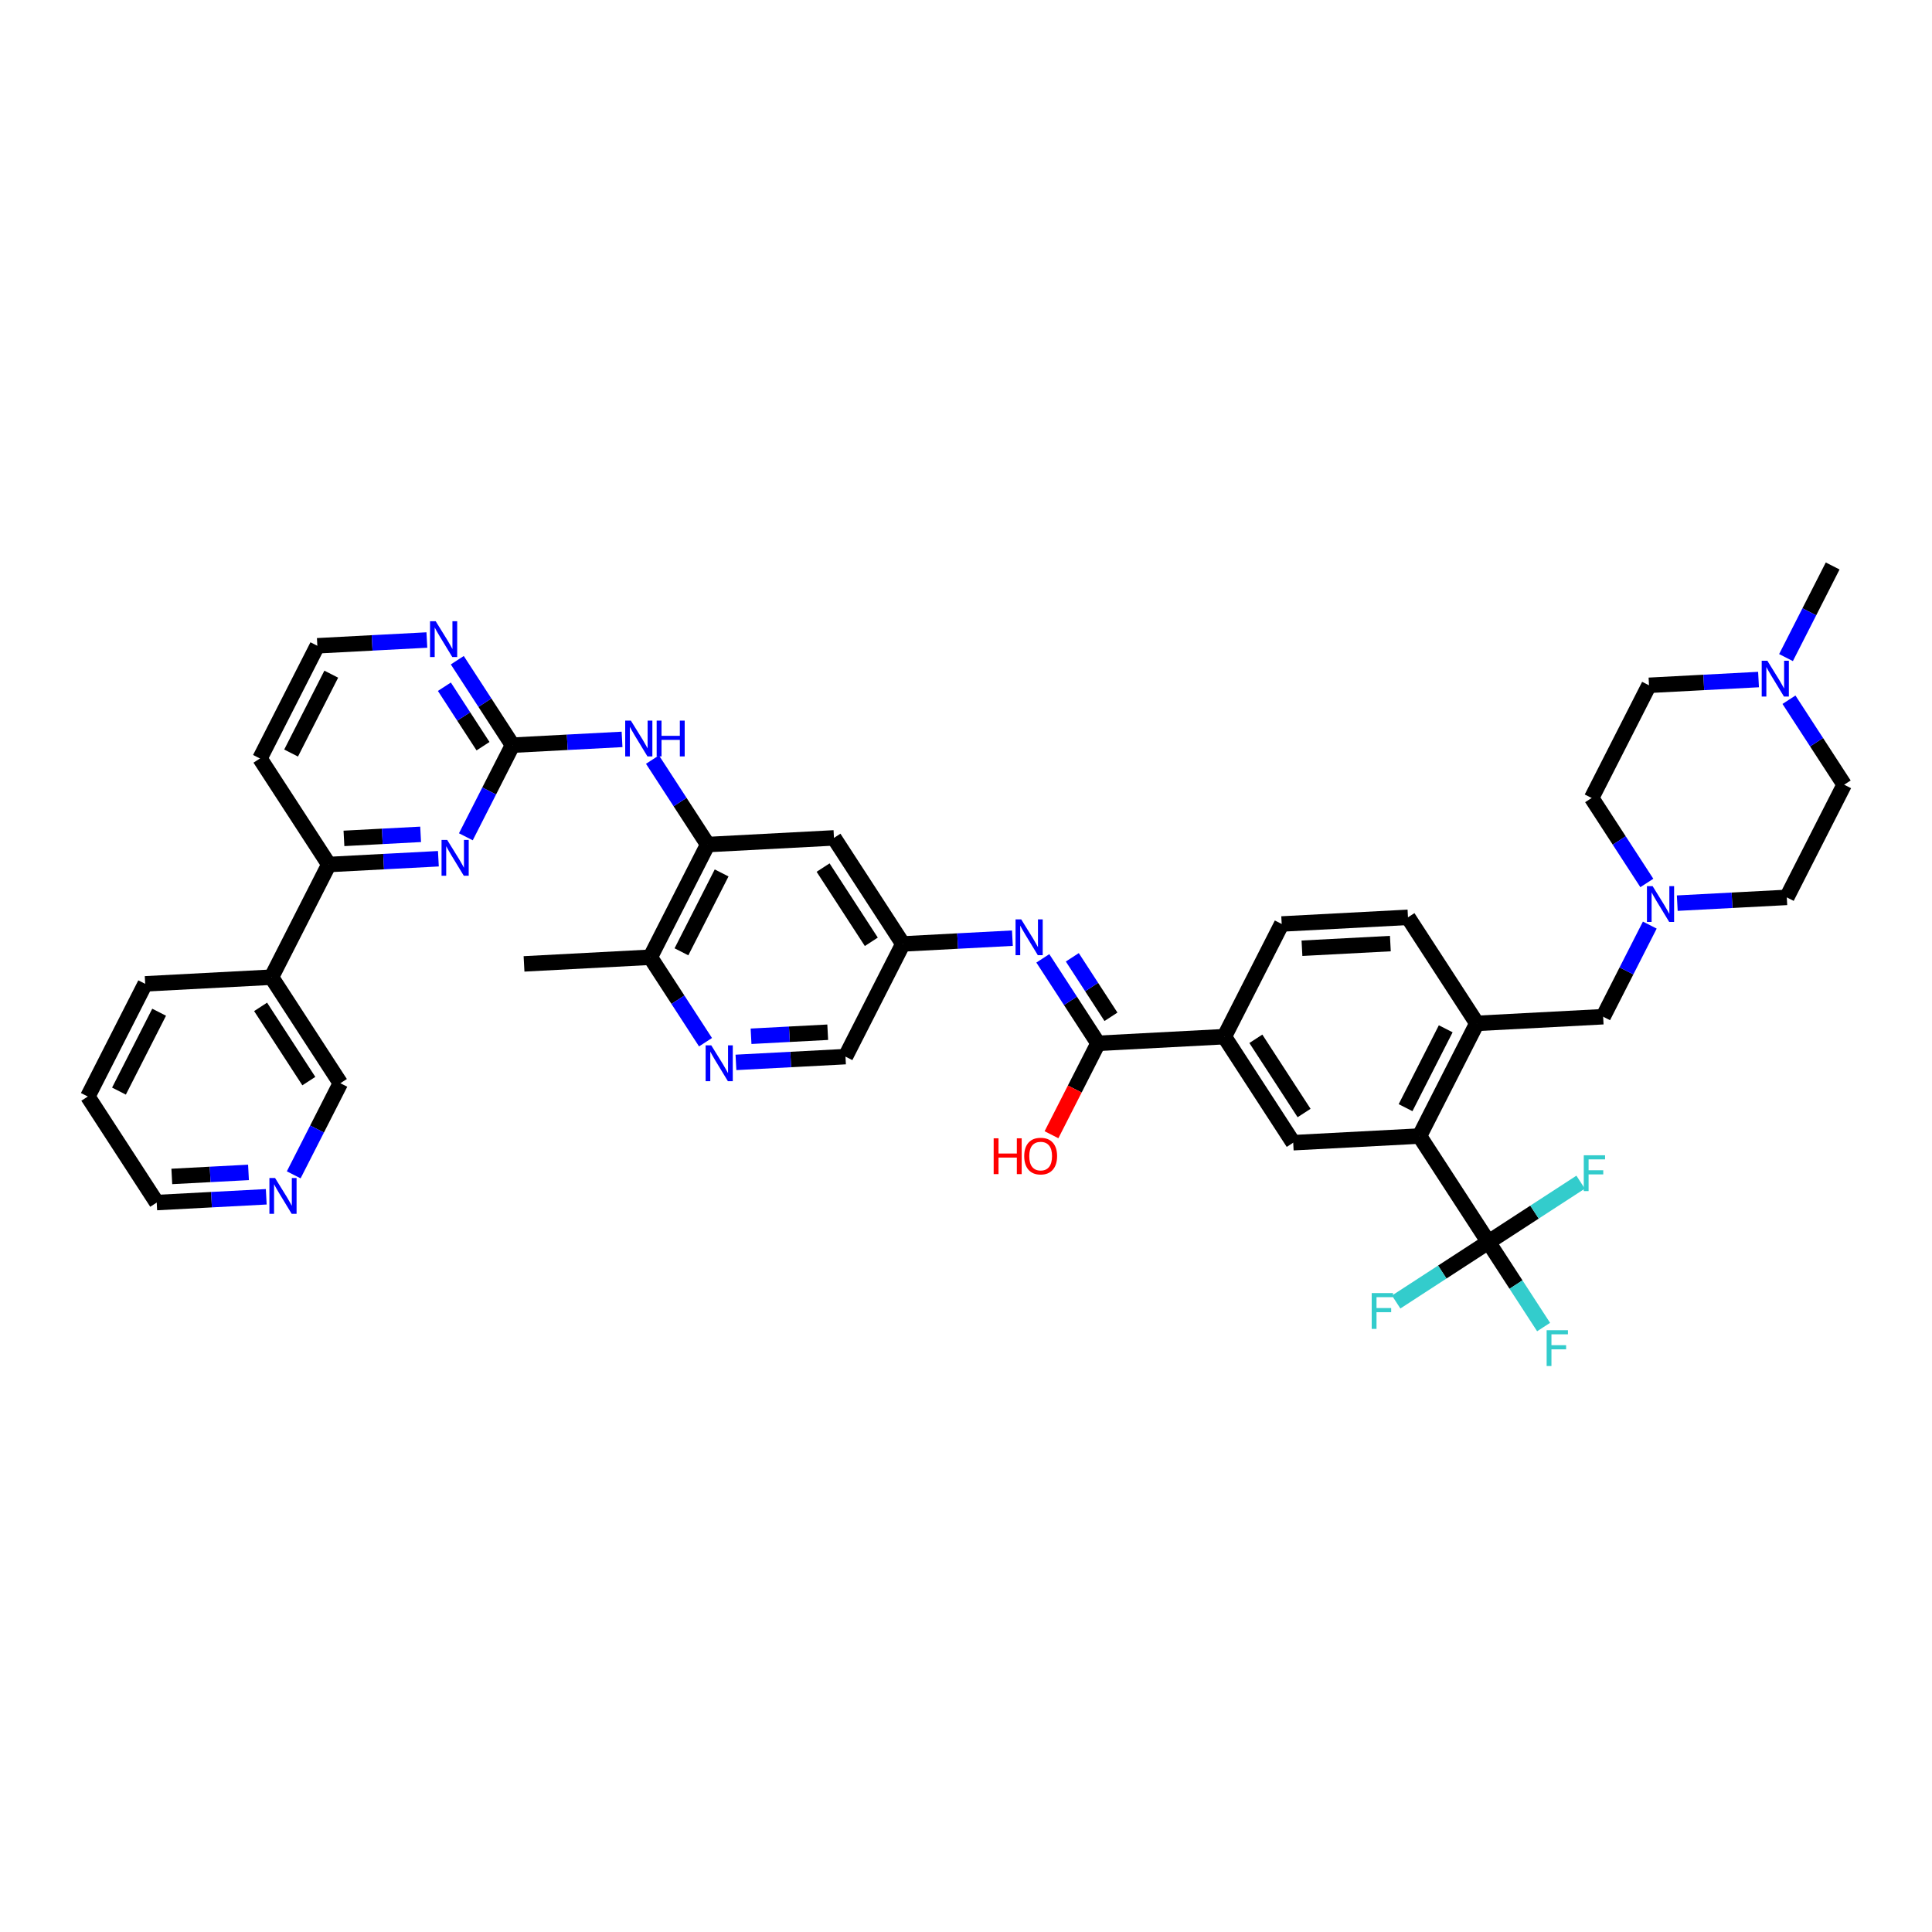 <?xml version='1.0' encoding='iso-8859-1'?>
<svg version='1.1' baseProfile='full'
              xmlns='http://www.w3.org/2000/svg'
                      xmlns:rdkit='http://www.rdkit.org/xml'
                      xmlns:xlink='http://www.w3.org/1999/xlink'
                  xml:space='preserve'
width='250px' height='250px' viewBox='0 0 250 250'>
<!-- END OF HEADER -->
<rect style='opacity:1.0;fill:#FFFFFF;stroke:none' width='250' height='250' x='0' y='0'> </rect>
<path class='bond-0 atom-0 atom-18' d='M 67.809,124.727 L 84.149,123.866' style='fill:none;fill-rule:evenodd;stroke:#000000;stroke-width:2.0px;stroke-linecap:butt;stroke-linejoin:miter;stroke-opacity:1' />
<path class='bond-1 atom-1 atom-38' d='M 237.146,73.237 L 234.127,79.165' style='fill:none;fill-rule:evenodd;stroke:#000000;stroke-width:2.0px;stroke-linecap:butt;stroke-linejoin:miter;stroke-opacity:1' />
<path class='bond-1 atom-1 atom-38' d='M 234.127,79.165 L 231.109,85.092' style='fill:none;fill-rule:evenodd;stroke:#0000FF;stroke-width:2.0px;stroke-linecap:butt;stroke-linejoin:miter;stroke-opacity:1' />
<path class='bond-2 atom-2 atom-3' d='M 11.364,141.89 L 18.788,127.309' style='fill:none;fill-rule:evenodd;stroke:#000000;stroke-width:2.0px;stroke-linecap:butt;stroke-linejoin:miter;stroke-opacity:1' />
<path class='bond-2 atom-2 atom-3' d='M 15.394,141.188 L 20.591,130.981' style='fill:none;fill-rule:evenodd;stroke:#000000;stroke-width:2.0px;stroke-linecap:butt;stroke-linejoin:miter;stroke-opacity:1' />
<path class='bond-3 atom-2 atom-7' d='M 11.364,141.89 L 20.279,155.611' style='fill:none;fill-rule:evenodd;stroke:#000000;stroke-width:2.0px;stroke-linecap:butt;stroke-linejoin:miter;stroke-opacity:1' />
<path class='bond-4 atom-3 atom-20' d='M 18.788,127.309 L 35.129,126.448' style='fill:none;fill-rule:evenodd;stroke:#000000;stroke-width:2.0px;stroke-linecap:butt;stroke-linejoin:miter;stroke-opacity:1' />
<path class='bond-5 atom-4 atom-5' d='M 165.851,119.563 L 182.191,118.702' style='fill:none;fill-rule:evenodd;stroke:#000000;stroke-width:2.0px;stroke-linecap:butt;stroke-linejoin:miter;stroke-opacity:1' />
<path class='bond-5 atom-4 atom-5' d='M 168.474,122.702 L 179.912,122.1' style='fill:none;fill-rule:evenodd;stroke:#000000;stroke-width:2.0px;stroke-linecap:butt;stroke-linejoin:miter;stroke-opacity:1' />
<path class='bond-6 atom-4 atom-19' d='M 165.851,119.563 L 158.426,134.144' style='fill:none;fill-rule:evenodd;stroke:#000000;stroke-width:2.0px;stroke-linecap:butt;stroke-linejoin:miter;stroke-opacity:1' />
<path class='bond-7 atom-5 atom-21' d='M 182.191,118.702 L 191.106,132.423' style='fill:none;fill-rule:evenodd;stroke:#000000;stroke-width:2.0px;stroke-linecap:butt;stroke-linejoin:miter;stroke-opacity:1' />
<path class='bond-8 atom-6 atom-8' d='M 33.638,98.146 L 41.063,83.564' style='fill:none;fill-rule:evenodd;stroke:#000000;stroke-width:2.0px;stroke-linecap:butt;stroke-linejoin:miter;stroke-opacity:1' />
<path class='bond-8 atom-6 atom-8' d='M 37.668,97.444 L 42.865,87.237' style='fill:none;fill-rule:evenodd;stroke:#000000;stroke-width:2.0px;stroke-linecap:butt;stroke-linejoin:miter;stroke-opacity:1' />
<path class='bond-9 atom-6 atom-24' d='M 33.638,98.146 L 42.553,111.867' style='fill:none;fill-rule:evenodd;stroke:#000000;stroke-width:2.0px;stroke-linecap:butt;stroke-linejoin:miter;stroke-opacity:1' />
<path class='bond-10 atom-7 atom-32' d='M 20.279,155.611 L 27.366,155.237' style='fill:none;fill-rule:evenodd;stroke:#000000;stroke-width:2.0px;stroke-linecap:butt;stroke-linejoin:miter;stroke-opacity:1' />
<path class='bond-10 atom-7 atom-32' d='M 27.366,155.237 L 34.453,154.864' style='fill:none;fill-rule:evenodd;stroke:#0000FF;stroke-width:2.0px;stroke-linecap:butt;stroke-linejoin:miter;stroke-opacity:1' />
<path class='bond-10 atom-7 atom-32' d='M 22.233,152.231 L 27.194,151.969' style='fill:none;fill-rule:evenodd;stroke:#000000;stroke-width:2.0px;stroke-linecap:butt;stroke-linejoin:miter;stroke-opacity:1' />
<path class='bond-10 atom-7 atom-32' d='M 27.194,151.969 L 32.155,151.708' style='fill:none;fill-rule:evenodd;stroke:#0000FF;stroke-width:2.0px;stroke-linecap:butt;stroke-linejoin:miter;stroke-opacity:1' />
<path class='bond-11 atom-8 atom-33' d='M 41.063,83.564 L 48.15,83.191' style='fill:none;fill-rule:evenodd;stroke:#000000;stroke-width:2.0px;stroke-linecap:butt;stroke-linejoin:miter;stroke-opacity:1' />
<path class='bond-11 atom-8 atom-33' d='M 48.15,83.191 L 55.237,82.818' style='fill:none;fill-rule:evenodd;stroke:#0000FF;stroke-width:2.0px;stroke-linecap:butt;stroke-linejoin:miter;stroke-opacity:1' />
<path class='bond-12 atom-9 atom-11' d='M 213.381,88.679 L 205.956,103.26' style='fill:none;fill-rule:evenodd;stroke:#000000;stroke-width:2.0px;stroke-linecap:butt;stroke-linejoin:miter;stroke-opacity:1' />
<path class='bond-13 atom-9 atom-38' d='M 213.381,88.679 L 220.468,88.306' style='fill:none;fill-rule:evenodd;stroke:#000000;stroke-width:2.0px;stroke-linecap:butt;stroke-linejoin:miter;stroke-opacity:1' />
<path class='bond-13 atom-9 atom-38' d='M 220.468,88.306 L 227.554,87.933' style='fill:none;fill-rule:evenodd;stroke:#0000FF;stroke-width:2.0px;stroke-linecap:butt;stroke-linejoin:miter;stroke-opacity:1' />
<path class='bond-14 atom-10 atom-12' d='M 238.636,101.539 L 231.212,116.121' style='fill:none;fill-rule:evenodd;stroke:#000000;stroke-width:2.0px;stroke-linecap:butt;stroke-linejoin:miter;stroke-opacity:1' />
<path class='bond-15 atom-10 atom-38' d='M 238.636,101.539 L 235.064,96.042' style='fill:none;fill-rule:evenodd;stroke:#000000;stroke-width:2.0px;stroke-linecap:butt;stroke-linejoin:miter;stroke-opacity:1' />
<path class='bond-15 atom-10 atom-38' d='M 235.064,96.042 L 231.492,90.544' style='fill:none;fill-rule:evenodd;stroke:#0000FF;stroke-width:2.0px;stroke-linecap:butt;stroke-linejoin:miter;stroke-opacity:1' />
<path class='bond-16 atom-11 atom-39' d='M 205.956,103.26 L 209.528,108.758' style='fill:none;fill-rule:evenodd;stroke:#000000;stroke-width:2.0px;stroke-linecap:butt;stroke-linejoin:miter;stroke-opacity:1' />
<path class='bond-16 atom-11 atom-39' d='M 209.528,108.758 L 213.1,114.255' style='fill:none;fill-rule:evenodd;stroke:#0000FF;stroke-width:2.0px;stroke-linecap:butt;stroke-linejoin:miter;stroke-opacity:1' />
<path class='bond-17 atom-12 atom-39' d='M 231.212,116.121 L 224.125,116.494' style='fill:none;fill-rule:evenodd;stroke:#000000;stroke-width:2.0px;stroke-linecap:butt;stroke-linejoin:miter;stroke-opacity:1' />
<path class='bond-17 atom-12 atom-39' d='M 224.125,116.494 L 217.038,116.867' style='fill:none;fill-rule:evenodd;stroke:#0000FF;stroke-width:2.0px;stroke-linecap:butt;stroke-linejoin:miter;stroke-opacity:1' />
<path class='bond-18 atom-13 atom-19' d='M 167.341,147.865 L 158.426,134.144' style='fill:none;fill-rule:evenodd;stroke:#000000;stroke-width:2.0px;stroke-linecap:butt;stroke-linejoin:miter;stroke-opacity:1' />
<path class='bond-18 atom-13 atom-19' d='M 168.748,144.024 L 162.507,134.419' style='fill:none;fill-rule:evenodd;stroke:#000000;stroke-width:2.0px;stroke-linecap:butt;stroke-linejoin:miter;stroke-opacity:1' />
<path class='bond-19 atom-13 atom-23' d='M 167.341,147.865 L 183.681,147.005' style='fill:none;fill-rule:evenodd;stroke:#000000;stroke-width:2.0px;stroke-linecap:butt;stroke-linejoin:miter;stroke-opacity:1' />
<path class='bond-20 atom-14 atom-22' d='M 107.914,108.424 L 116.83,122.145' style='fill:none;fill-rule:evenodd;stroke:#000000;stroke-width:2.0px;stroke-linecap:butt;stroke-linejoin:miter;stroke-opacity:1' />
<path class='bond-20 atom-14 atom-22' d='M 106.508,112.265 L 112.748,121.87' style='fill:none;fill-rule:evenodd;stroke:#000000;stroke-width:2.0px;stroke-linecap:butt;stroke-linejoin:miter;stroke-opacity:1' />
<path class='bond-21 atom-14 atom-25' d='M 107.914,108.424 L 91.574,109.285' style='fill:none;fill-rule:evenodd;stroke:#000000;stroke-width:2.0px;stroke-linecap:butt;stroke-linejoin:miter;stroke-opacity:1' />
<path class='bond-22 atom-15 atom-20' d='M 44.044,140.169 L 35.129,126.448' style='fill:none;fill-rule:evenodd;stroke:#000000;stroke-width:2.0px;stroke-linecap:butt;stroke-linejoin:miter;stroke-opacity:1' />
<path class='bond-22 atom-15 atom-20' d='M 39.963,139.894 L 33.722,130.289' style='fill:none;fill-rule:evenodd;stroke:#000000;stroke-width:2.0px;stroke-linecap:butt;stroke-linejoin:miter;stroke-opacity:1' />
<path class='bond-23 atom-15 atom-32' d='M 44.044,140.169 L 41.026,146.096' style='fill:none;fill-rule:evenodd;stroke:#000000;stroke-width:2.0px;stroke-linecap:butt;stroke-linejoin:miter;stroke-opacity:1' />
<path class='bond-23 atom-15 atom-32' d='M 41.026,146.096 L 38.007,152.024' style='fill:none;fill-rule:evenodd;stroke:#0000FF;stroke-width:2.0px;stroke-linecap:butt;stroke-linejoin:miter;stroke-opacity:1' />
<path class='bond-24 atom-16 atom-22' d='M 109.405,136.726 L 116.83,122.145' style='fill:none;fill-rule:evenodd;stroke:#000000;stroke-width:2.0px;stroke-linecap:butt;stroke-linejoin:miter;stroke-opacity:1' />
<path class='bond-25 atom-16 atom-34' d='M 109.405,136.726 L 102.318,137.1' style='fill:none;fill-rule:evenodd;stroke:#000000;stroke-width:2.0px;stroke-linecap:butt;stroke-linejoin:miter;stroke-opacity:1' />
<path class='bond-25 atom-16 atom-34' d='M 102.318,137.1 L 95.231,137.473' style='fill:none;fill-rule:evenodd;stroke:#0000FF;stroke-width:2.0px;stroke-linecap:butt;stroke-linejoin:miter;stroke-opacity:1' />
<path class='bond-25 atom-16 atom-34' d='M 107.107,133.57 L 102.146,133.831' style='fill:none;fill-rule:evenodd;stroke:#000000;stroke-width:2.0px;stroke-linecap:butt;stroke-linejoin:miter;stroke-opacity:1' />
<path class='bond-25 atom-16 atom-34' d='M 102.146,133.831 L 97.185,134.093' style='fill:none;fill-rule:evenodd;stroke:#0000FF;stroke-width:2.0px;stroke-linecap:butt;stroke-linejoin:miter;stroke-opacity:1' />
<path class='bond-26 atom-17 atom-21' d='M 207.447,131.563 L 191.106,132.423' style='fill:none;fill-rule:evenodd;stroke:#000000;stroke-width:2.0px;stroke-linecap:butt;stroke-linejoin:miter;stroke-opacity:1' />
<path class='bond-27 atom-17 atom-39' d='M 207.447,131.563 L 210.465,125.635' style='fill:none;fill-rule:evenodd;stroke:#000000;stroke-width:2.0px;stroke-linecap:butt;stroke-linejoin:miter;stroke-opacity:1' />
<path class='bond-27 atom-17 atom-39' d='M 210.465,125.635 L 213.483,119.707' style='fill:none;fill-rule:evenodd;stroke:#0000FF;stroke-width:2.0px;stroke-linecap:butt;stroke-linejoin:miter;stroke-opacity:1' />
<path class='bond-28 atom-18 atom-25' d='M 84.149,123.866 L 91.574,109.285' style='fill:none;fill-rule:evenodd;stroke:#000000;stroke-width:2.0px;stroke-linecap:butt;stroke-linejoin:miter;stroke-opacity:1' />
<path class='bond-28 atom-18 atom-25' d='M 88.179,123.164 L 93.377,112.957' style='fill:none;fill-rule:evenodd;stroke:#000000;stroke-width:2.0px;stroke-linecap:butt;stroke-linejoin:miter;stroke-opacity:1' />
<path class='bond-29 atom-18 atom-34' d='M 84.149,123.866 L 87.722,129.363' style='fill:none;fill-rule:evenodd;stroke:#000000;stroke-width:2.0px;stroke-linecap:butt;stroke-linejoin:miter;stroke-opacity:1' />
<path class='bond-29 atom-18 atom-34' d='M 87.722,129.363 L 91.293,134.861' style='fill:none;fill-rule:evenodd;stroke:#0000FF;stroke-width:2.0px;stroke-linecap:butt;stroke-linejoin:miter;stroke-opacity:1' />
<path class='bond-30 atom-19 atom-26' d='M 158.426,134.144 L 142.086,135.005' style='fill:none;fill-rule:evenodd;stroke:#000000;stroke-width:2.0px;stroke-linecap:butt;stroke-linejoin:miter;stroke-opacity:1' />
<path class='bond-31 atom-20 atom-24' d='M 35.129,126.448 L 42.553,111.867' style='fill:none;fill-rule:evenodd;stroke:#000000;stroke-width:2.0px;stroke-linecap:butt;stroke-linejoin:miter;stroke-opacity:1' />
<path class='bond-32 atom-21 atom-23' d='M 191.106,132.423 L 183.681,147.005' style='fill:none;fill-rule:evenodd;stroke:#000000;stroke-width:2.0px;stroke-linecap:butt;stroke-linejoin:miter;stroke-opacity:1' />
<path class='bond-32 atom-21 atom-23' d='M 187.076,133.125 L 181.879,143.332' style='fill:none;fill-rule:evenodd;stroke:#000000;stroke-width:2.0px;stroke-linecap:butt;stroke-linejoin:miter;stroke-opacity:1' />
<path class='bond-33 atom-22 atom-35' d='M 116.83,122.145 L 123.917,121.772' style='fill:none;fill-rule:evenodd;stroke:#000000;stroke-width:2.0px;stroke-linecap:butt;stroke-linejoin:miter;stroke-opacity:1' />
<path class='bond-33 atom-22 atom-35' d='M 123.917,121.772 L 131.004,121.398' style='fill:none;fill-rule:evenodd;stroke:#0000FF;stroke-width:2.0px;stroke-linecap:butt;stroke-linejoin:miter;stroke-opacity:1' />
<path class='bond-34 atom-23 atom-28' d='M 183.681,147.005 L 192.597,160.725' style='fill:none;fill-rule:evenodd;stroke:#000000;stroke-width:2.0px;stroke-linecap:butt;stroke-linejoin:miter;stroke-opacity:1' />
<path class='bond-35 atom-24 atom-36' d='M 42.553,111.867 L 49.64,111.493' style='fill:none;fill-rule:evenodd;stroke:#000000;stroke-width:2.0px;stroke-linecap:butt;stroke-linejoin:miter;stroke-opacity:1' />
<path class='bond-35 atom-24 atom-36' d='M 49.64,111.493 L 56.727,111.12' style='fill:none;fill-rule:evenodd;stroke:#0000FF;stroke-width:2.0px;stroke-linecap:butt;stroke-linejoin:miter;stroke-opacity:1' />
<path class='bond-35 atom-24 atom-36' d='M 44.507,108.487 L 49.468,108.225' style='fill:none;fill-rule:evenodd;stroke:#000000;stroke-width:2.0px;stroke-linecap:butt;stroke-linejoin:miter;stroke-opacity:1' />
<path class='bond-35 atom-24 atom-36' d='M 49.468,108.225 L 54.429,107.964' style='fill:none;fill-rule:evenodd;stroke:#0000FF;stroke-width:2.0px;stroke-linecap:butt;stroke-linejoin:miter;stroke-opacity:1' />
<path class='bond-36 atom-25 atom-37' d='M 91.574,109.285 L 88.002,103.787' style='fill:none;fill-rule:evenodd;stroke:#000000;stroke-width:2.0px;stroke-linecap:butt;stroke-linejoin:miter;stroke-opacity:1' />
<path class='bond-36 atom-25 atom-37' d='M 88.002,103.787 L 84.43,98.29' style='fill:none;fill-rule:evenodd;stroke:#0000FF;stroke-width:2.0px;stroke-linecap:butt;stroke-linejoin:miter;stroke-opacity:1' />
<path class='bond-37 atom-26 atom-35' d='M 142.086,135.005 L 138.514,129.508' style='fill:none;fill-rule:evenodd;stroke:#000000;stroke-width:2.0px;stroke-linecap:butt;stroke-linejoin:miter;stroke-opacity:1' />
<path class='bond-37 atom-26 atom-35' d='M 138.514,129.508 L 134.941,124.01' style='fill:none;fill-rule:evenodd;stroke:#0000FF;stroke-width:2.0px;stroke-linecap:butt;stroke-linejoin:miter;stroke-opacity:1' />
<path class='bond-37 atom-26 atom-35' d='M 143.758,131.573 L 141.258,127.725' style='fill:none;fill-rule:evenodd;stroke:#000000;stroke-width:2.0px;stroke-linecap:butt;stroke-linejoin:miter;stroke-opacity:1' />
<path class='bond-37 atom-26 atom-35' d='M 141.258,127.725 L 138.757,123.876' style='fill:none;fill-rule:evenodd;stroke:#0000FF;stroke-width:2.0px;stroke-linecap:butt;stroke-linejoin:miter;stroke-opacity:1' />
<path class='bond-38 atom-26 atom-40' d='M 142.086,135.005 L 139.074,140.92' style='fill:none;fill-rule:evenodd;stroke:#000000;stroke-width:2.0px;stroke-linecap:butt;stroke-linejoin:miter;stroke-opacity:1' />
<path class='bond-38 atom-26 atom-40' d='M 139.074,140.92 L 136.062,146.834' style='fill:none;fill-rule:evenodd;stroke:#FF0000;stroke-width:2.0px;stroke-linecap:butt;stroke-linejoin:miter;stroke-opacity:1' />
<path class='bond-39 atom-27 atom-33' d='M 66.319,96.425 L 62.746,90.927' style='fill:none;fill-rule:evenodd;stroke:#000000;stroke-width:2.0px;stroke-linecap:butt;stroke-linejoin:miter;stroke-opacity:1' />
<path class='bond-39 atom-27 atom-33' d='M 62.746,90.927 L 59.174,85.43' style='fill:none;fill-rule:evenodd;stroke:#0000FF;stroke-width:2.0px;stroke-linecap:butt;stroke-linejoin:miter;stroke-opacity:1' />
<path class='bond-39 atom-27 atom-33' d='M 62.503,96.558 L 60.002,92.71' style='fill:none;fill-rule:evenodd;stroke:#000000;stroke-width:2.0px;stroke-linecap:butt;stroke-linejoin:miter;stroke-opacity:1' />
<path class='bond-39 atom-27 atom-33' d='M 60.002,92.71 L 57.502,88.862' style='fill:none;fill-rule:evenodd;stroke:#0000FF;stroke-width:2.0px;stroke-linecap:butt;stroke-linejoin:miter;stroke-opacity:1' />
<path class='bond-40 atom-27 atom-36' d='M 66.319,96.425 L 63.3,102.352' style='fill:none;fill-rule:evenodd;stroke:#000000;stroke-width:2.0px;stroke-linecap:butt;stroke-linejoin:miter;stroke-opacity:1' />
<path class='bond-40 atom-27 atom-36' d='M 63.3,102.352 L 60.282,108.28' style='fill:none;fill-rule:evenodd;stroke:#0000FF;stroke-width:2.0px;stroke-linecap:butt;stroke-linejoin:miter;stroke-opacity:1' />
<path class='bond-41 atom-27 atom-37' d='M 66.319,96.425 L 73.405,96.051' style='fill:none;fill-rule:evenodd;stroke:#000000;stroke-width:2.0px;stroke-linecap:butt;stroke-linejoin:miter;stroke-opacity:1' />
<path class='bond-41 atom-27 atom-37' d='M 73.405,96.051 L 80.492,95.678' style='fill:none;fill-rule:evenodd;stroke:#0000FF;stroke-width:2.0px;stroke-linecap:butt;stroke-linejoin:miter;stroke-opacity:1' />
<path class='bond-42 atom-28 atom-29' d='M 192.597,160.725 L 196.169,166.223' style='fill:none;fill-rule:evenodd;stroke:#000000;stroke-width:2.0px;stroke-linecap:butt;stroke-linejoin:miter;stroke-opacity:1' />
<path class='bond-42 atom-28 atom-29' d='M 196.169,166.223 L 199.741,171.72' style='fill:none;fill-rule:evenodd;stroke:#33CCCC;stroke-width:2.0px;stroke-linecap:butt;stroke-linejoin:miter;stroke-opacity:1' />
<path class='bond-43 atom-28 atom-30' d='M 192.597,160.725 L 186.63,164.602' style='fill:none;fill-rule:evenodd;stroke:#000000;stroke-width:2.0px;stroke-linecap:butt;stroke-linejoin:miter;stroke-opacity:1' />
<path class='bond-43 atom-28 atom-30' d='M 186.63,164.602 L 180.663,168.48' style='fill:none;fill-rule:evenodd;stroke:#33CCCC;stroke-width:2.0px;stroke-linecap:butt;stroke-linejoin:miter;stroke-opacity:1' />
<path class='bond-44 atom-28 atom-31' d='M 192.597,160.725 L 198.564,156.848' style='fill:none;fill-rule:evenodd;stroke:#000000;stroke-width:2.0px;stroke-linecap:butt;stroke-linejoin:miter;stroke-opacity:1' />
<path class='bond-44 atom-28 atom-31' d='M 198.564,156.848 L 204.531,152.971' style='fill:none;fill-rule:evenodd;stroke:#33CCCC;stroke-width:2.0px;stroke-linecap:butt;stroke-linejoin:miter;stroke-opacity:1' />
<path  class='atom-29' d='M 200.135 172.129
L 202.89 172.129
L 202.89 172.659
L 200.756 172.659
L 200.756 174.066
L 202.655 174.066
L 202.655 174.603
L 200.756 174.603
L 200.756 176.763
L 200.135 176.763
L 200.135 172.129
' fill='#33CCCC'/>
<path  class='atom-30' d='M 177.498 167.324
L 180.254 167.324
L 180.254 167.854
L 178.12 167.854
L 178.12 169.261
L 180.018 169.261
L 180.018 169.798
L 178.12 169.798
L 178.12 171.958
L 177.498 171.958
L 177.498 167.324
' fill='#33CCCC'/>
<path  class='atom-31' d='M 204.94 149.493
L 207.695 149.493
L 207.695 150.023
L 205.562 150.023
L 205.562 151.43
L 207.46 151.43
L 207.46 151.967
L 205.562 151.967
L 205.562 154.127
L 204.94 154.127
L 204.94 149.493
' fill='#33CCCC'/>
<path  class='atom-32' d='M 35.595 152.433
L 37.114 154.888
Q 37.264 155.13, 37.506 155.568
Q 37.748 156.007, 37.761 156.033
L 37.761 152.433
L 38.377 152.433
L 38.377 157.067
L 37.742 157.067
L 36.112 154.384
Q 35.922 154.069, 35.719 153.709
Q 35.523 153.349, 35.464 153.238
L 35.464 157.067
L 34.862 157.067
L 34.862 152.433
L 35.595 152.433
' fill='#0000FF'/>
<path  class='atom-33' d='M 56.379 80.387
L 57.897 82.841
Q 58.048 83.084, 58.29 83.522
Q 58.532 83.96, 58.545 83.987
L 58.545 80.387
L 59.16 80.387
L 59.16 85.021
L 58.526 85.021
L 56.896 82.337
Q 56.706 82.023, 56.503 81.663
Q 56.307 81.303, 56.248 81.192
L 56.248 85.021
L 55.646 85.021
L 55.646 80.387
L 56.379 80.387
' fill='#0000FF'/>
<path  class='atom-34' d='M 92.04 135.27
L 93.559 137.724
Q 93.71 137.967, 93.952 138.405
Q 94.194 138.844, 94.207 138.87
L 94.207 135.27
L 94.822 135.27
L 94.822 139.904
L 94.187 139.904
L 92.558 137.22
Q 92.368 136.906, 92.165 136.546
Q 91.969 136.186, 91.91 136.075
L 91.91 139.904
L 91.308 139.904
L 91.308 135.27
L 92.04 135.27
' fill='#0000FF'/>
<path  class='atom-35' d='M 132.146 118.967
L 133.664 121.422
Q 133.815 121.664, 134.057 122.102
Q 134.299 122.541, 134.312 122.567
L 134.312 118.967
L 134.927 118.967
L 134.927 123.601
L 134.293 123.601
L 132.663 120.918
Q 132.473 120.604, 132.27 120.244
Q 132.074 119.884, 132.015 119.772
L 132.015 123.601
L 131.413 123.601
L 131.413 118.967
L 132.146 118.967
' fill='#0000FF'/>
<path  class='atom-36' d='M 57.869 108.689
L 59.388 111.143
Q 59.538 111.386, 59.781 111.824
Q 60.023 112.263, 60.036 112.289
L 60.036 108.689
L 60.651 108.689
L 60.651 113.323
L 60.016 113.323
L 58.386 110.639
Q 58.197 110.325, 57.994 109.965
Q 57.797 109.605, 57.739 109.494
L 57.739 113.323
L 57.136 113.323
L 57.136 108.689
L 57.869 108.689
' fill='#0000FF'/>
<path  class='atom-37' d='M 81.634 93.247
L 83.153 95.701
Q 83.303 95.944, 83.546 96.382
Q 83.788 96.821, 83.801 96.847
L 83.801 93.247
L 84.416 93.247
L 84.416 97.881
L 83.781 97.881
L 82.151 95.198
Q 81.962 94.883, 81.759 94.523
Q 81.562 94.163, 81.504 94.052
L 81.504 97.881
L 80.901 97.881
L 80.901 93.247
L 81.634 93.247
' fill='#0000FF'/>
<path  class='atom-37' d='M 84.972 93.247
L 85.601 93.247
L 85.601 95.217
L 87.97 95.217
L 87.97 93.247
L 88.599 93.247
L 88.599 97.881
L 87.97 97.881
L 87.97 95.741
L 85.601 95.741
L 85.601 97.881
L 84.972 97.881
L 84.972 93.247
' fill='#0000FF'/>
<path  class='atom-38' d='M 228.697 85.501
L 230.215 87.956
Q 230.366 88.198, 230.608 88.636
Q 230.85 89.075, 230.863 89.101
L 230.863 85.501
L 231.478 85.501
L 231.478 90.135
L 230.843 90.135
L 229.214 87.452
Q 229.024 87.138, 228.821 86.778
Q 228.625 86.418, 228.566 86.306
L 228.566 90.135
L 227.964 90.135
L 227.964 85.501
L 228.697 85.501
' fill='#0000FF'/>
<path  class='atom-39' d='M 213.847 114.664
L 215.365 117.119
Q 215.516 117.361, 215.758 117.799
Q 216 118.238, 216.013 118.264
L 216.013 114.664
L 216.629 114.664
L 216.629 119.298
L 215.994 119.298
L 214.364 116.615
Q 214.174 116.3, 213.971 115.94
Q 213.775 115.58, 213.716 115.469
L 213.716 119.298
L 213.114 119.298
L 213.114 114.664
L 213.847 114.664
' fill='#0000FF'/>
<path  class='atom-40' d='M 128.58 147.296
L 129.209 147.296
L 129.209 149.266
L 131.578 149.266
L 131.578 147.296
L 132.206 147.296
L 132.206 151.93
L 131.578 151.93
L 131.578 149.789
L 129.209 149.789
L 129.209 151.93
L 128.58 151.93
L 128.58 147.296
' fill='#FF0000'/>
<path  class='atom-40' d='M 132.534 149.599
Q 132.534 148.487, 133.083 147.865
Q 133.633 147.243, 134.661 147.243
Q 135.688 147.243, 136.238 147.865
Q 136.788 148.487, 136.788 149.599
Q 136.788 150.725, 136.232 151.367
Q 135.675 152.002, 134.661 152.002
Q 133.64 152.002, 133.083 151.367
Q 132.534 150.732, 132.534 149.599
M 134.661 151.478
Q 135.368 151.478, 135.747 151.007
Q 136.133 150.529, 136.133 149.599
Q 136.133 148.69, 135.747 148.232
Q 135.368 147.767, 134.661 147.767
Q 133.954 147.767, 133.568 148.225
Q 133.188 148.683, 133.188 149.599
Q 133.188 150.535, 133.568 151.007
Q 133.954 151.478, 134.661 151.478
' fill='#FF0000'/>
</svg>

